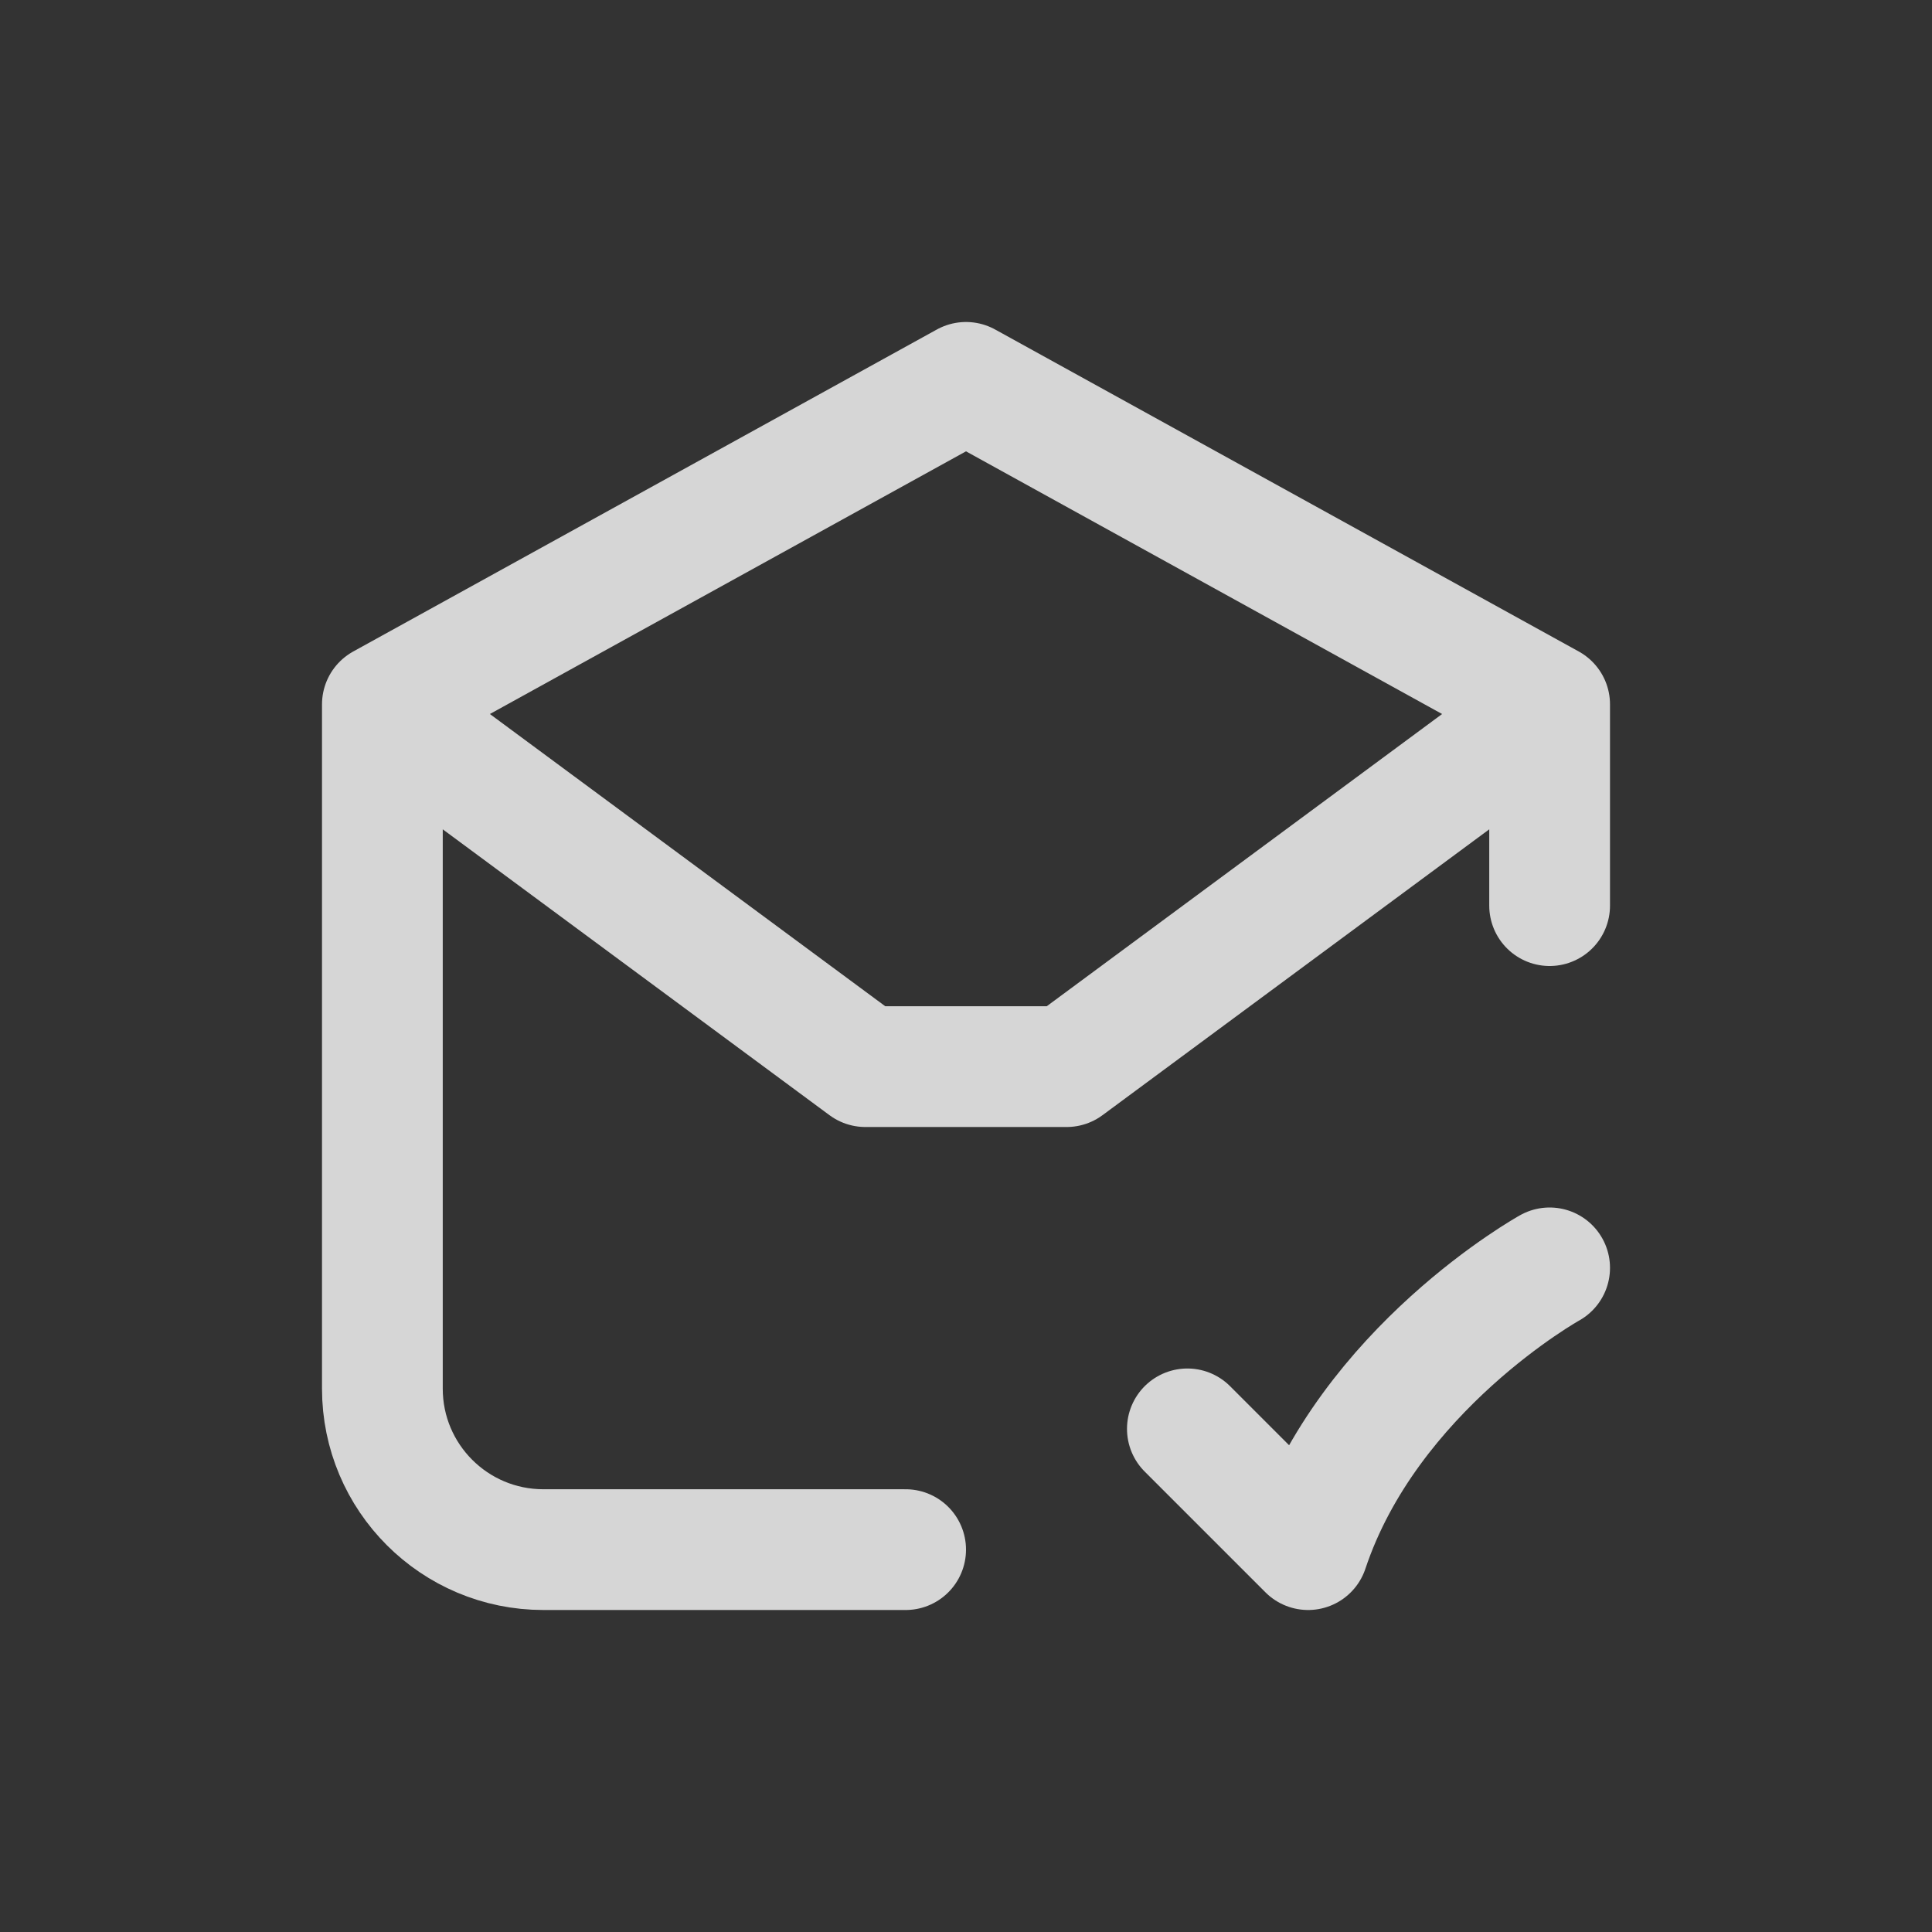 <svg width="24" height="24" viewBox="0 0 24 24" fill="none" xmlns="http://www.w3.org/2000/svg">
<rect x="0" y="0" width="24" height="24" fill="#333333" stroke="none"/>
<g id="mail-open-tick">
<path id="Vector" d="M19.25 11.25V8.75L12 4.75L4.75 8.75V17.25C4.75 18.355 5.645 19.25 6.75 19.25H11.25M19 9L13.25 13.25H10.75L5 9M14.75 17.75L16.25 19.25C17 17 19.25 15.75 19.25 15.75" stroke="white" stroke-opacity="0.8" stroke-width="1.5" stroke-linecap="round" stroke-linejoin="round"/>
</g>
</svg>
